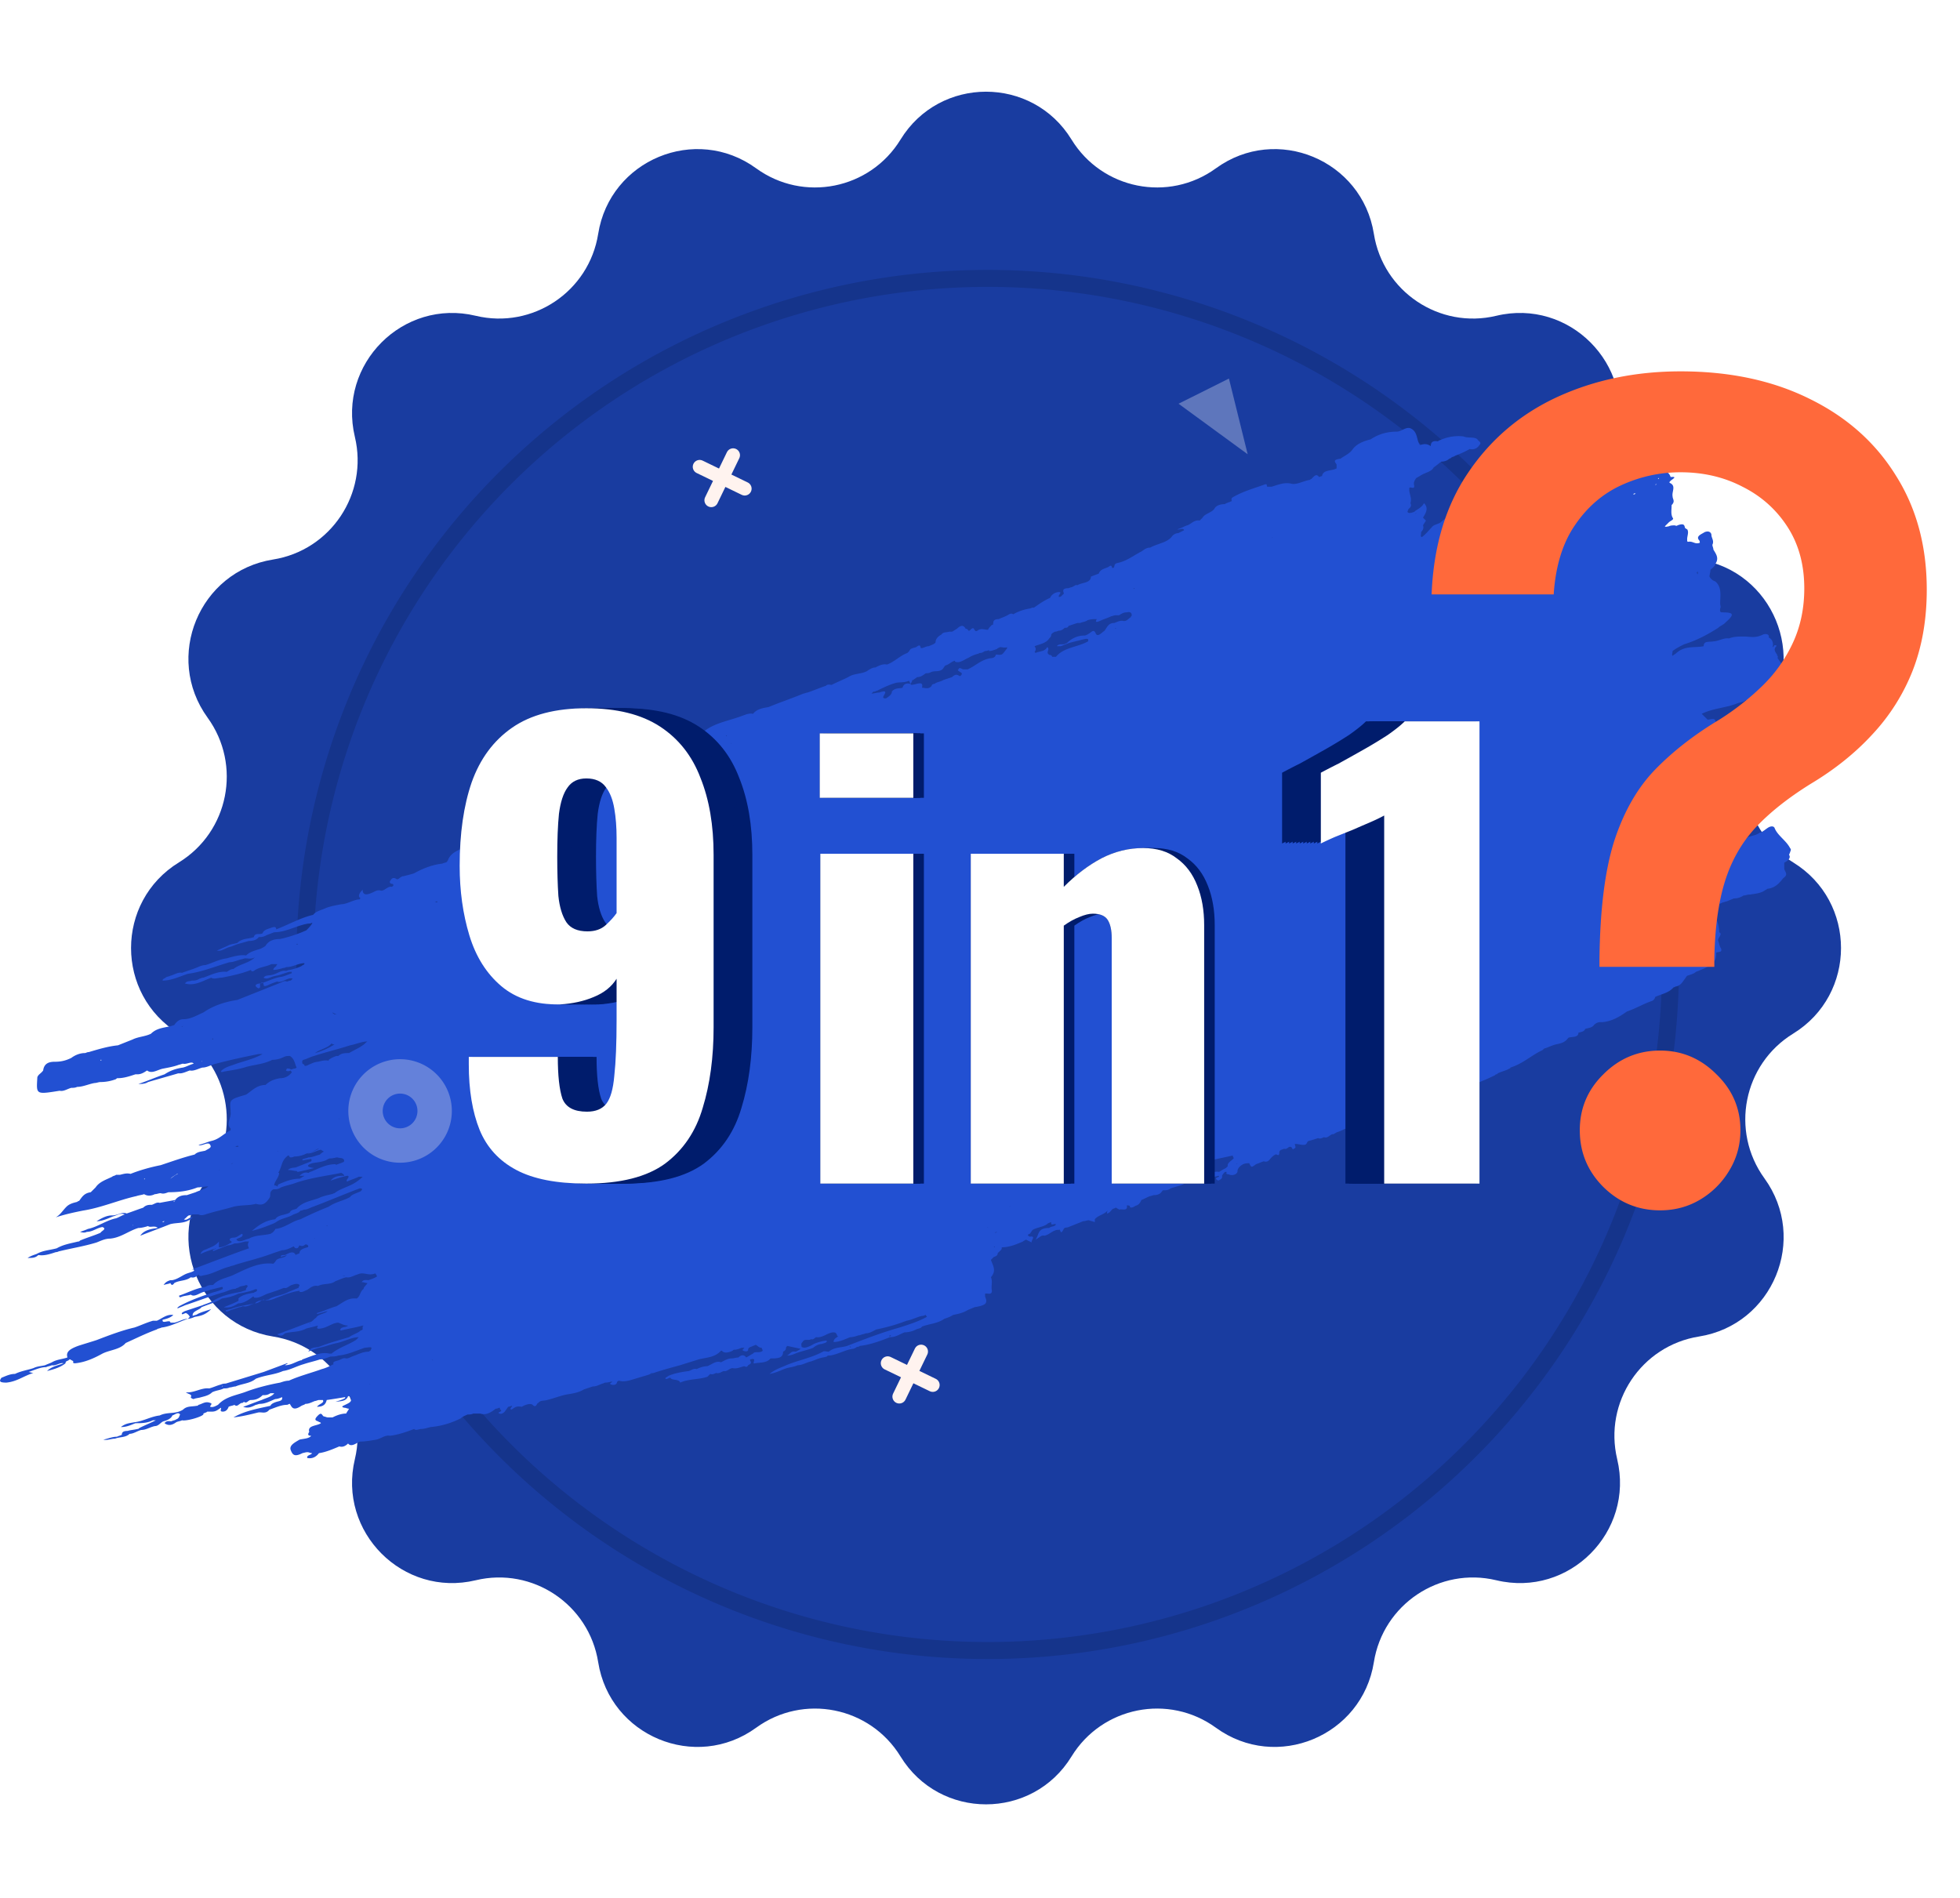 <svg width="285" height="276" viewBox="0 0 285 276" fill="none" xmlns="http://www.w3.org/2000/svg"><path d="M155.809 255.413c-5.687 9.284-19.178 9.284-24.866 0-4.441-7.25-14.12-9.176-20.996-4.178-8.802 6.398-21.26 1.214-22.966-9.532-1.333-8.396-9.54-13.896-17.806-11.913-10.58 2.538-20.104-7.024-17.575-17.607 1.977-8.27-3.499-16.498-11.897-17.836-10.751-1.713-15.9-14.185-9.513-23.002 4.991-6.89 3.075-16.584-4.173-21.039-9.282-5.706-9.282-19.197 0-24.903 7.248-4.456 9.164-14.149 4.173-21.039-6.386-8.817-1.238-21.29 9.513-23.002 8.398-1.338 13.874-9.566 11.897-17.837-2.529-10.582 6.995-20.144 17.575-17.606 8.267 1.982 16.473-3.517 17.806-11.913 1.706-10.747 14.164-15.93 22.966-9.532 6.876 4.998 16.555 3.071 20.996-4.178 5.688-9.284 19.179-9.284 24.866 0 4.441 7.25 14.12 9.176 20.997 4.178 8.801-6.398 21.26-1.215 22.966 9.532 1.332 8.396 9.539 13.895 17.805 11.913 10.581-2.538 20.104 7.024 17.575 17.606-1.977 8.271 3.499 16.499 11.897 17.837 10.752 1.712 15.9 14.185 9.513 23.002-4.991 6.89-3.074 16.583 4.174 21.039 9.282 5.706 9.282 19.197 0 24.903-7.248 4.455-9.165 14.149-4.174 21.039 6.387 8.817 1.239 21.289-9.513 23.002-8.398 1.338-13.874 9.566-11.897 17.837 2.529 10.582-6.994 20.144-17.575 17.606-8.266-1.983-16.473 3.517-17.805 11.913-1.706 10.746-14.165 15.93-22.966 9.532-6.877-4.998-16.556-3.072-20.997 4.178" fill="#193CA0"/><path d="M66.88 205.57a100.5 100.5 0 0 0 51.217 32.374 100.3 100.3 0 0 0 60.477-2.989 100.55 100.55 0 0 0 47.791-37.267 100.9 100.9 0 0 0 17.765-58.023l-2.467.02a98.45 98.45 0 0 1-17.329 56.598 98.1 98.1 0 0 1-46.619 36.353 97.83 97.83 0 0 1-58.992 2.915 98 98 0 0 1-49.96-31.579zM223.263 78.449a100.51 100.51 0 0 0-113.572-33.301 100.52 100.52 0 0 0-66.542 97.876l2.466-.08a98.051 98.051 0 0 1 175.693-62.99z" fill="#00071C" fill-opacity=".16"/><path d="M7.973 154.393c.847 0 1.553-.141 2.4-.562.565-.422 1.27-.703 1.977-.703.141 0 .282-.141.565-.141 1.412-.421 2.824-.843 4.236-.983l2.118-.843c.847-.422 1.835-.422 2.682-.844.989-.983 2.26-.843 3.39-1.264.281-.422.705-.844 1.27-.844 1.13 0 1.977-.562 2.965-.983 1.412-.984 3.106-1.546 4.942-1.827l6.354-2.53c.282-.14.565-.281.847-.14.141 0 .282-.141.565-.141l.282-.281c-.706-.281-1.553.703-2.259.422-.424.14-.847.281-1.412.562-.423.14-.565.14-.565-.141 0-.14-.14-.281-.14-.281-.142 0-.142 0-.283.141-.283.14.141.562-.283.702-.14 0-.282-.14-.423-.281-.141-.281.282-.421.706-.421.988-.281 1.977-.844 3.106-.984.565-.141 1.13-.422 1.553-.562v.14s-.14 0-.14-.14v-.141H42l-1.27.422c-.424.14-.706.14-1.13.281-.423.14-.847.422-1.27.14.282-.421.847-.281 1.27-.421.706-.141 1.27-.703 1.977-.562.141 0 .282-.141.565-.141.565-.14 1.13-.281 1.694-.562.141-.14.282-.14.424-.281v-.141c-.848 0-1.695.563-2.542.563-.141 0-.282.14-.565.14-.423.141-.988.281-1.412.281 0-.281.283-.421.424-.562 0-.14.141-.14.141-.281h-.847c-.847.422-1.836.422-2.542.984-.282.14-.423 0-.423-.141-1.412.562-2.824.843-4.236 1.124-.565 0-1.13.282-1.553 0-.283.141-.706.282-.989.422-.988.422-1.835.703-2.824.422.283-.422.706-.281.989-.422.423 0 .706 0 1.13-.281.14 0 .282-.141.564-.141 1.13-.421 2.26-.983 3.389-.843.282-.14.565-.421.988-.421.847-.703 2.26-.844 3.107-1.687-.565.281-.989.141-1.412.141-.142 0-.424.14-.565.14-.565.141-1.13.422-1.695.422-1.976.562-3.953 1.405-6.071 1.686-1.27.422-2.4.984-3.671.984 0-.281.282-.281.423-.422s.424-.14.706-.281c.565-.14 1.13-.562 1.695-.421.706-.281 1.27-.422 1.977-.703.423-.14.847-.421 1.412-.421.988-.282 1.976-.844 3.106-.984.988-.281 1.977-.562 2.824-.422.565-.562 1.27-.702 2.118-.983.282-.141.565-.282.706-.422.423-.703 1.13-.984 2.118-.984a20 20 0 0 0 3.812-1.265c.282-.281.565-.562.847-.983v-.141c-.14.141-.423.141-.565.141-1.694.281-3.247 1.264-4.942 1.264-.423.141-.705.282-1.129.422-.424.281-.847.281-1.13.281-.282.422-.847.562-1.412.562-.564.141-.988.281-1.553.422-.423.14-.706.281-1.13.421-.705.141-1.27.703-1.976.563.565-.281 1.27-.563 1.835-.844.424-.14.706-.14 1.13-.281.706-.702 1.694-.562 2.4-.843.142-.703.848-.281 1.271-.562.141-.422.565-.562.989-.703.423-.14.988-.421.988.141 1.836-.703 3.53-1.687 5.365-2.108.424-.562 1.271-.703 1.836-.984.706-.281 1.553-.421 2.26-.562.846 0 1.835-.703 2.682-.703 0 0 0-.14.141-.14-.423-.281-.282-.703.283-1.265 0 .984.847.703 1.694.281.282-.14.565-.281.988-.14.565 0 .989-.703 1.553-.563.283-.14.283-.281.142-.421-.424 0-.565-.281-.283-.562.142-.281.424-.422.848-.141.282.141.564-.421.988-.421.565-.141 1.13-.281 1.553-.422 1.27-.703 2.683-1.265 4.095-1.405.282-.141.565-.141.706-.281 0-.141.141-.141.141-.281.565-1.406 2.26-1.546 3.53-2.39 0 .563-.847.844-.847 1.265h.847c.282-.14.424-.281.706-.281.282-.281.141-.562.847-.702.424-.141.989-.563 1.13-.844.565-.843 1.13-.702 1.835-.702.424-.281.989-.422 1.695-.703.847-.422 1.553-.562 2.4-.843a7 7 0 0 1 .988-.422c0 .281-.423.562-.14.703.14 0 .282-.141.423-.141.706-.14.706-.983 1.553-.702.706-.281 1.412-.984 2.26-.562l.281-.281c.707-.703 1.695-.563 2.4-.844-.14-.281-.423-.421-.564-.562h-.282c-.565.281-1.271.281-1.836.703-.141.14-.141.703-.565.14-.282-.281-.565.141-.847.141-.423 0-.847.421-1.27.281.282-.281.847-.422 1.129-.562a17 17 0 0 0 2.4-.984c0-.14.142-.281.142-.421-.424.14-1.13.281-.707-.282-.423-.14-.847.282-1.27.141h-.283c-.564.281-1.27.703-1.976.562-.142 0-.424.141-.565.141l-.141-.141c-.142-.14-.283-.14-.424-.281-.565-.14-.141-.281.141-.422 0-.14.141-.421 0-.562-.423-.421.141-.421.565-.421h.282c.283.14.706-.281.706 0 0 .421-.564.14-.847.421 0 .141 0 .281.141.281.424.141.706.141 1.271 0 .424-.562.988-.562 1.553-.702.706-.843 1.13-.141 1.695-.281h.282c.706-.281 1.412-1.265 2.26-.562 0 0-.142 0-.142.14 0 0 0-.14.141-.14.283-.282 0-.422 0-.563-.706.141-1.27.141-.565-.562.424-.14.989-.421 1.413-.421.282-.141.423-.141.564 0 1.13-.562 2.542-.703 3.389-1.827.565-.703 1.977-.703 2.965-.984.141-.141.424-.141.565-.281.282-.281.565-.562.988-.562 1.412-.422 2.824-1.265 4.377-1.405.565-.141.989-.703 1.554-.563.141 0 .141 0 .282-.14.424-.141.706-.422.988-.703 1.554-1.124 3.53-1.405 5.366-2.108.424-.14.988-.421 1.553-.281.565-.703 1.412-.843 2.259-.984 1.695-.702 3.389-1.264 5.083-1.967.142 0 .424-.141.565-.141.847-.281 1.836-.702 2.683-.983.282-.281.565-.14.847-.14.847-.422 1.553-.704 2.401-1.125.847-.562 1.835-.422 2.682-.843.424-.281.847-.562 1.271-.562.565-.281 1.13-.563 1.694-.422 1.13-.422 1.836-1.265 2.966-1.686l.282-.281c.141-.422.565-.422.988-.563.706-.562.565 0 .706.14-.282.141-.423.141-.706.282.142-.14.424-.281.706-.281.424 0 .706-.281 1.13-.281.282-.14.847-.281.988-.562 0-.422.283-.844.848-1.124.282-.422.706-.282 1.129-.422h.424c.282-.14.423-.281.706-.422q.846-.843 1.27 0c.283 0 .283.14.424.281.141 0 .141 0 .282-.14.142-.14.424-.422.565 0 .141.14.141.28.424.14.565-.421.988-.14 1.553-.14.141-.281.282-.422.565-.703h.141c.141-.28-.141-.843.847-.843.283-.14.706-.281.989-.422.423-.14.706-.562 1.129-.28.706-.422 1.553-.703 2.401-.844.141 0 .282-.14.564-.14v.14h-.141c.847-.562 1.553-1.124 2.542-1.546.141-.421.706-.843 1.27-.843s-.141.422 0 .703c.424 0 .424-.281.706-.422v-.14c-.141-.422-.141-.703.706-.703.283-.14.565-.14.706-.281.142 0 .283-.281.565-.14.565-.422 1.977-.282 1.977-1.266 0 0 .706-.28 1.13-.421.282-.703.847-.703 1.412-.984.564-.421.423 0 .564.14h.283v.141s-.141 0-.141-.14c.282-.14 0-.562.564-.703 1.412-.281 2.401-1.124 3.53-1.686.424-.281.706-.562 1.271-.562.988-.563 2.4-.703 3.106-1.546.283-.422.706-.562.989-.562l.847-.422c-.141-.422-.706 0-.988-.14.564-.141.988-.422 1.412-.563.564-.14.988-.843 1.835-.702l.424-.422c.282-.562 1.271-.703 1.694-1.265.283-.562.989-.702 1.553-.702.142-.14.283-.14.565-.281.141 0 .283-.141.424-.141 0-.14-.141-.422.141-.562 1.412-.843 2.965-1.265 4.518-1.827.706-.281.283.281.565.281h.565c.988-.281 1.835-.703 2.965-.422.706.141 1.694-.421 2.542-.562.141 0 .141-.14.282-.14.424-.422.706-.843 1.13-.281 0 0 .282-.14.423-.14.141-.985 1.412-.703 2.118-1.125v-.562c-.282-.422-.565-.703.565-.843 0 .14-.141.28-.141.421-.142-.14-.142-.28.141-.421.565-.422 1.271-.703 1.694-1.265.565-.843 1.553-1.265 2.683-1.546 1.271-.843 2.542-1.124 3.812-1.124.706 0 1.412-.843 2.118-.422.989.562.706 1.687 1.271 2.39.706-.282 1.13-.141 1.553.14 0-.422.141-.843.989-.703.141 0 .141-.14.282-.14 1.271-.563 2.4-.703 3.53-.563.565.281 1.553 0 1.977.422.141.281.706.421.282.843-.282.422-.706.703-1.412.562-.706.422-1.412.703-2.118.984-.141.14-.423.14-.565.281 0 0-.141.14-.282.14-.282.282-.706.422-1.13.422-.423.281-.706.562-1.129.843-.283.563-.988.703-1.553.984-.283.14-.706.422-.989.562-.282.422-.423.703-.282 1.124 0 .563-.424.141-.706.281-.141.844.424 1.406.141 2.25.141.28.141.561-.282.842 0 .14-.141.281-.141.422.141.28.564.14.988 0l.141-.14c.424-.282.989-.563 1.271-1.125.706.703.282 1.405-.141 2.108l.423.422c-.141.28-.282.421-.423.702.141.422 0 .703-.424 1.125-.141-.141-.282-.422-.423-.563.423 0 .564.141.564.563 0 .28-.141.562.142.562.564-.422.988-.984 1.412-1.406.282-.421.847-.421 1.27-.702.989-.984 2.542-1.265 3.813-1.687l.282-.28c-.424-.282-1.271.28-1.836 0 1.836-.984 3.53-1.968 5.648-2.39 1.13-.562 1.554-.14 1.977.422 0 0 0 .14-.141.14 0 0 0-.14.141-.14.283.14.847-.562.847 0s-.423.843-1.129.843l-.141.14c-.283.563-1.13.422-1.554.844a1.7 1.7 0 0 1-.706.702c-.423.422.142.282.283.563.282 0 .423.14.565.421.141 0 .282 0 .282.14.424-.14.988-.28 1.13-.42.564-.563.988-.282 1.553-.422-.141-.282-.141-.422 0-.563-.424-.28-.283-.702 0-1.124.141-.14.282-.562.847-.562s.565.281.565.562v.14-.14h.282c.424-.422.847-.422 1.412-.422.424-.14.706-.28 1.13-.562 0 .422-.848.422-.848.844l.142.14 1.27-.422c1.271-.702 2.401-1.264 3.672-1.967 0 0 .141-.14.282-.14h.424c-.142 0-.424.14-.424 0 .847-.282 1.271-.844 1.977-1.125.141-.421.706-.421.988-.562.565-.421 1.13-.421 1.695-.281.988-.422 2.117-.843 3.247-.984.565.14.988 0 1.553-.421-.282.702-1.129.702-1.694.983-.283.282-.847.282-1.271.563-.565.28 0 .562-.282.843 0 .14 0 .28.141.421 0 0 .141 0 .141.14.282 0 .565-.14.706-.14.706-.421 1.13-1.264 2.118-1.124.706.14 1.271-.14 1.977-.421 1.412-.282 2.118 0 2.4.843 1.412-.14-.423.562-.141.843.988.421.282 1.265.424 1.967 0 .422.423.703-.142 1.265 0 .703-.141 1.265.142 1.827.282.281-.283.422-.565.703l-.565.562c.141.14.424 0 .565 0 .282-.14.565-.14.847-.14.141 0 .282.14.424 0 1.129-.422.988.14 1.129.42.141 0 .141.141.283.141.282.422 0 .984 0 1.406v.14c0 .14 0 .281.141.281.706-.14.988.422 1.694.14 0-.14 0-.28-.141-.42-.424-.563.424-.844.847-1.125.706-.281.989.14.989.422 0 .421.423.843.141 1.405 0 .281.141.422.141.703.423.702.847 1.264.282 2.108 0 .28-.423.562-.706.843 0 .28-.141.703-.141.984.141.28.424.562.847.702.989.843.706 2.108.706 3.232 0 .281.141.422 0 .703 0 .14-.141.562.283.562 1.694 0 1.835.281.564 1.406l-.141.14c-.282.281-.706.422-.988.703-1.553.984-3.106 1.827-4.942 2.389-.565.28-1.13.562-1.694.983 0 .282-.142.563 0 .703.141-.14.423-.28.564-.421 1.271-1.125 2.683-.703 3.954-.984 0-.843.847-.562 1.412-.703.706 0 1.553-.562 2.259-.421.706-.282 1.412-.282 2.118-.282.988 0 1.694.282 2.824-.28.282-.141.988-.141.847.421.565.281.706.843.565 1.405.141 0 .141-.14.282-.28.424 0 .283.14.142.28-.283.422 0 .703.141.984.141 0 0 .14.141.281 0 0 .141.14 0 .281.424.703 1.13 1.406.988 2.39 0 .14-.141.28-.282.42-.424.704.565 1.406-.565 2.249 0 .281-.141.563-.565.563-.847-.141-1.694.281-2.4.14-.424 0-.847.422-1.271.281-.141 0-.282.141-.565.141-.282.281-.706.281-1.129.421-1.695.703-3.53.703-5.224 1.546l.847.843c.423 0 .988-.281 1.129.141.424 1.265 1.271 2.389.565 3.935v.281c.565.281.847.843.847 1.405.424 0 .706.141.141.703-.282.281-.282.421-.141.702.141 0 .283.141.424.282h.282c1.271.14 1.553.702 1.836 1.545 0 .141.141.422.282.563.424.421.706.702.706 1.264.283.562.424.984.706 1.546 0 .281.283.562-.565.562h-.141c-.141.422-.282.562-.423.844.282.562.423.983.564 1.545v.141c.283.421 0 .843-.847 1.124l-.141.141-.282.281c-.142.421.423.281.706.281 0 0 .141 0 .141-.141.565-.281 1.129-.281 1.553-.562.141 0 .141-.14.282-.14.424-.141.706-.422 1.13-.703s.847-.281.988 0c.424 1.124 1.695 1.827 2.26 2.951.141.141.141.281 0 .562 0 .141-.142.281-.142.422.283.421-.141.843-.706 1.124v.843c0 .422.706.844-.141 1.406-.565.702-1.129 1.405-2.259 1.545-.141 0-.141.141-.282.141-.706.562-1.554.562-2.26.703h-.141c-.282 0-.565.14-.847.14a2.4 2.4 0 0 1-1.412.422c-.282.14-.706.281-.988.421-.142 0-.424.141-.565.141-.565.281-1.13.422-1.836.703 0 .14.142.281.142.421.705 1.124 1.129 2.108 1.129 3.232.565.282-.282.844-.141 1.265.141.281.141.703.423 1.125.142.562-.282.421-.706.562 0 1.405-.423 1.827-2.965 2.81-.282.281-.847.422-1.27.562-.142.141-.283.422-.424.563-.282.421-.565.843-1.13.983-.141 0-.282.141-.423.141-.706.843-1.836.984-2.683 1.405 0 .141-.141.422-.424.562-1.27.422-2.4 1.125-3.671 1.546-.988.703-2.118 1.405-3.53 1.546h-.282c-.424 0-.706.14-.988.422-.283.421-.848.421-1.271.562-.141.421-.565.421-.989.562 0 .702-.847.562-1.412.702l-.141.141c-.423.562-.988.703-1.694.843-.565.141-1.13.422-1.553.562-.142 0-.283.141-.424.281-1.553.703-2.824 1.968-4.659 2.53 0 0 0 .141-.142.141-.423.281-1.129.421-1.694.702l-.141.141h-.141l-.142.14c-2.259 1.124-4.518 1.827-6.777 2.53h-.283c-.847.421-1.553.702-2.4 1.124-.565.281-.847.141-.988-.14-.565.14-1.13.14-1.553.562-.283.562-1.554.843-1.554 1.546-.423.562-.847.843-1.553.702-.141 0-.141 0-.282-.14-.141 0-.141.14-.283.14-.282.141-.423.562-.988.562-.141 0-.141-.14-.141-.14-.141-.562.706-.422.988-.703.141-.14.283-.281.424-.281 0-.14-.283-.281-.565-.14-1.977.562-3.671 1.826-5.648 2.108-.424.14-.847.421-1.412.562-.141.14-.282.14-.424.281-.423-.141-.847.702-1.411.421-.283.141-.565.281-.848.141-.423.14-.847.281-1.412.421-.282.141-.141.563-.706.563-.423 0-.847-.141-1.27-.141 0 .281.282.562-.142.703-.282.281-.141-.281-.564-.281-.283 0-.424.421-.848.281-.282.14-.706.14-.706.562 0 .702-.423.14-.564.281-.283.14-.424.281-.706.562-.283.422-.565.562-.989.422-.423.14-.706.281-1.129.421-.706.562-.706.422-.989-.14-.282 0-.565 0-.847.14-.141 0-.141.141-.282.141-.142.14-.565.421-.565.843s-.565.703-1.13.562c-.141-.14-.706 0-.423-.422h-.283a2 2 0 0 0-.423.563c0 .14.141.421-.565.702-.141-.14-.706-.281.141-.562 0 0 0-.14-.141-.14-.424.14-1.13.281-1.13 0 0-.422.706-.703 1.271-.563.424-.281.706-.421.989-.562l.282-.281c-.141-.421.424-.702.847-1.124 0-.141-.141-.281-.141-.422-1.694.422-3.248.563-4.801 1.406l-.423.421c.141.141.423.281.706.141.423-.141.847-.281.988 0 .141.562-.706.421-.706.703s-.282.421-.706.562c-.424.14-.988.421-1.271 0-.282-.422-.565 0-.847.14.282.562.282.703-.565.984-.423.14-.988.281-1.412.422-.282.281-.706.281-1.129.281-.283.421-.565.702-1.271.702-.141 0-.424.141-.565.141-.424.14-.847.421-1.271.562-.141.281-.282.703-.847.843-.423.281-.847.422-.847 0-.141 0-.424-.14-.424 0 .142.843-.706.422-1.129.562-.141-.14-.283-.14-.424-.281-.141 0-.282.141-.423.141-.283.14-.424.562-.848.702-.141 0 0-.281 0-.421-.423.562-1.412.702-1.835 1.265v.421c-.283-.14-.565-.14-.847-.281-.283 0-.565.141-.848.141l-2.118.843c-.282.14-.564 0-.706.281-.564 1.124-.423-.141-.706.14h-.282c-.706.141-1.13.703-1.835.844-.424-.141-.706.281-1.271.562.565-.843.282-1.687 1.977-1.687.282-.281.847-.14.988-.562h-.283c-.423.141-.423 0-.423-.281-.141 0-.283.141-.424.141-.564.562-1.553.562-2.259.983-.141 0-.141-.14-.141-.281 0 .141.141.281.141.281-.141.141-.282.422-.423.563-.424.14-.283.281 0 .421.988-.14.141.562.282.843l-.847-.421c-.141.14-.283.14-.424.281-.988.421-1.977.843-3.106.843.141.281-.283.562-.565.843 0 .281-.141.422-.565.562l-.423.422c.282.843.847 1.546 0 2.53.282.562 0 1.264.141 1.967 0 .703-.706.281-.989.422v.421c.424.984.142 1.265-1.553 1.546-.282.141-.706.281-.988.422-.706.421-1.412.562-2.118.702-.424.281-.847.422-1.271.562-.988.703-2.118.703-3.247 1.125-.142.281-.565.281-.848.421a3.8 3.8 0 0 1-1.694.422c-.706.281-1.271.703-2.118.703v-.141s.141 0 .141-.141c-.141 0-.141 0-.282.141.141 0 .141 0 .141.141-1.412.562-2.965 1.124-4.377 1.264-.141.141-.282.141-.424.141-.141.14-.423.281-.564.281-1.13.14-2.26.843-3.389.984h-.141c-.142 0-.142 0-.283.14-.423.141-.706.141-1.129.281s-.706.281-1.13.422c-.706.14-1.271.562-1.977.562-.565.281-1.271.281-1.977.562s-1.27.562-2.117.703c.705-.562 1.411-.843 2.117-1.125 1.836-.843 3.813-1.124 5.648-2.107.142-.141.565 0 .848 0 .847-.703 1.835-.563 2.682-.844 2.542-.983 5.083-1.967 7.625-2.67 1.271-.421 2.683-.843 3.954-1.546 0-.14-.142-.14-.142-.281-.141 0-.282.141-.564.141-.706.14-1.412.562-2.26.702 0 0-.141.141-.141 0l.283-.281c0 .141 0 .141-.142.281-1.412.563-2.965.984-4.377 1.265-.565.281-.988.562-1.553.562-.282.141-.565.141-.847.281h-.141c-.424.141-.847.282-1.271.282-.706.281-1.553.702-2.4.702 0-.421.282-.562.706-.843h-.142c-.141-.281-.141-.562-.564-.562-.848 0-1.554.843-2.542.703-.282.14-.424.421-.706.281-.424.281-.988-.141-1.271.421-.282.281-.141.422-.141.703.424.281.988 0 1.553-.281.424-.281.989-.422 1.553-.562.142 0 .565-.141.565 0 0 .281-.423.281-.706.421-.423 0-.988.281-1.271.562-.706.281-1.412.422-2.259.703-.423.141-.847.422-1.553.422.565-.281.565-.703 1.271-.562.282-.141.565-.282.706-.422-.706-.141-1.271-.281-1.977-.422 0 .141-.141.141-.141.281 0 .281-.141.422-.424.563 0 .983-.847.983-1.835.983-.565.703-1.553.562-2.259.703-.424.14 0-.422-.142-.562-.141-.141-.423 0-.564 0v.14c.141.281.282.422-.283.703-.141.281-.282.281-.565.14-.564.141-1.129.422-1.694.282-.424 0-.847.562-1.271.421-.423.141-.706.422-1.129.281-.283.141-.565.281-.848.141l-.423.421c-1.271.422-2.683.281-3.954.844-.14-.563-1.27-.282-1.412-.703-.282 0-.565.281-.706.14-.14-.14.283-.281.424-.421.988-.422 1.977-.562 2.965-.703.424-.14.706-.421 1.13-.281.564-.281 1.129-.422 1.553-.422.706-.281 1.271-.843 1.977-.562.564-.281.988-.562 1.553-.562.282 0 .706-.14.988-.14.424-.422.847-.422 1.13 0 .282-.141.706-.422.988-.562.283-.422.989 0 1.412-.422 0-.141-.141-.281-.141-.422-.424 0-.565-.281-.847-.421-.141 0-.283.14-.424.14-.141.141-.706.141-.706.562 0 .282-.423.282-.706.141-.282-.141.141-.281.141-.422h-.423c-.283.141-.706.281-.989.281-.141 0-.141 0-.282.141-.565.281-1.271.422-1.553 0h-.141c-.848.984-2.118.984-3.248 1.265-.847.281-1.836.562-2.683.843-1.553.422-3.106.843-4.66 1.405.142-.14.424-.14.707-.281-.283 0-.424.141-.706.281-.424.141-.989.281-1.412.422-.989.281-1.977.703-2.824.421-.141 0-.141.141-.283.141 0 .422-.423.562-.847.422-.423-.141.141-.281.141-.422-.282 0-.564.141-.988.141-.141 0-.282.14-.424.14-.423.141-.847.422-1.412.422l-1.27.421c-.706.422-1.412.562-2.26.703-.988.14-1.976.562-3.106.843-.423.141-.988 0-1.27.422-.283 0-.283.843-.848.281-.282-.281-1.13 0-1.553.281-.988-.141-.988.14-1.553.421-.283-.14.141-.421.141-.562-.141 0-.424.141-.565.141-.14.14-.282.421-.423.562-.142.281-.565.562-.848.422-.564-.141.565-.281.142-.563-.142 0 0-.14-.142-.281-.14 0-.282.141-.564.141-.706.562-1.412.984-2.26.703h-.988c-.282.14-.565.14-.847.14-.282.141-.706.281-.989.562-1.411.703-2.823 1.124-4.377 1.265-.564.141-.988.281-1.412.281-.282 0-.706.281-.988 0-1.13.422-2.26.843-3.53.984-.706-.141-1.27.421-1.977.562-.847.14-1.553.281-2.4.281-.565.281-1.27.843-1.694.281q-.636.632-1.271.422c-.989.421-1.977.843-2.965.983-.424.563-.989.844-1.695.703-.14-.422.565-.422.706-.703-.282 0-.423-.14-.706-.14-.282 0-.564.14-.847.14 0 0 .141 0 .141-.14v.14c-1.13.563-1.412.281-1.694-.421-.282-.703.565-1.124 1.27-1.546.566-.141 1.413-.141 1.695-.562-.424 0-.565-.141-.282-.562-.283-.984 1.13-.844 1.694-1.265 0-.141-.282-.141-.424-.281-.564-.141-.423-.422 0-.843.565-.562.565 0 .848.14.14 0 .423.141.564.141h.706c.565-.281 1.271-.562 1.977-.562.141-.281.283-.422.424-.703-.283 0-.424-.141-.706-.141-.565-.14-.141-.281.141-.421.565-.281.988-.422.847-.984-.141-.14-.141-.281-.423-.281-.283.843-1.271.703-1.836.843.282-.14.988-.281 1.412-.562v-.14c-.847.14-1.694.281-2.683.421-.141.562-.423.984-1.412.984.283-.422 1.13-.562.847-.984h-.564c-.142 0-.424.141-.565.141-.424.14-.847.421-1.412.421-.141.141-.282.141-.565.281-1.27.844-1.412.141-1.694-.281-.142 0-.283.141-.424.141-.847 0-1.694.421-2.541.702-.565.703-1.13.282-1.695.422-1.13.281-2.259.562-3.53.703 1.695-.984 3.53-1.265 5.366-1.687.14-.281.423-.421.847-.562.424-.14.988-.14.847-.702-.282.14-.706.281-.988.281-.706.281-1.412.702-2.26.702-.14 0-.423.141-.564.141-.565.281-1.13.562-1.836.281.847-.281 1.836-.703 2.683-.984.565-.281 1.412-.421 1.835-.984h-.564c-.424.281-.706.281-1.13.281-.565.563-1.13.703-1.694.703-.424 0-.565.562-.989.281-.14 0-.14.141-.282.141-.424 0-.706.702-1.13.281-.282.14-.564.14-.847.281-.141.421-.423.703-.847.703-.565 0-.141-.422-.282-.563-.424.281-.706.563-1.271.563h-.706c-.141.14-.282.14-.565.281v.14c-.424.422-2.541.984-3.106.843-.283.141-.565.141-.848.281-.564.422-1.13.562-1.694.141.282-.422.706-.281.988-.281.283-.141.565-.141.706-.281.424-.141.424-.422.565-.703h.141-.14c-.283-.421-.707 0-1.13.141-.142.421-.706.702-1.271.843-.424.14-.706.702-1.27.702-.707.141-1.272.563-1.978.563-.564.14-1.13.562-1.694.562-.565.562-1.412.421-2.118.702-.565 0-1.13.281-1.694.141.706-.141 1.27-.422 1.976-.422.283-.14.424-.14.706-.281 0-.421.283-.562.848-.562.423-.14.847-.14 1.412-.281.14 0 .14 0 .282-.14.847-.422 1.553-.703 2.4-1.125h-.423c-.847.422-1.695.422-2.542.422-.706.281-1.27.562-2.118.562.706-.562 1.271-.562 1.977-.703 1.27-.14 2.4-.843 3.671-.983 1.13-.562 2.26-.141 3.389-.844.565-.562 1.27-.421 1.977-.562.14 0 .14 0 .282-.14.565-.141.988-.562 1.694-.281.424.14 0 .281 0 .562.424.14.848-.141 1.13-.281l.141-.141c1.13-1.124 2.683-1.265 4.095-1.827 1.553-.562 3.248-.983 4.8-1.264.424-.141.848-.282 1.272-.282 1.553-.702 3.247-1.124 4.8-1.686.565-.14 1.13-.422 1.695-.703-.142-.421.282-.421.706-.562.423-.14.706-.421 1.13-.281.282 0 .564-.14.846-.281.848-.281 1.553-.702 2.4-.702.142 0 .142-.141.283-.141.282-.562.282-.562-.847-.422-1.27.422-2.4.984-3.812 1.125-.424.14-.706.14-1.13.14-.424.141-.988.422-1.553.422-.847.281-1.553.421-2.4.702-.989.281-1.977.844-2.966.984-1.27.562-2.541.562-3.953 1.124-.847.703-1.977.703-2.965 1.125-.283 0-.565.14-.848.14-.282.141-.564.141-.847.141-.565.281-1.13.281-1.694.562-.424.421-.989.562-1.553.703-.424.14-.848.14-1.13.281-.141 0-.424-.141-.424-.281.283-.422-.423-.422-.705-.703 1.13.14 2.259-.703 3.388-.562.565-.141 1.13-.422 1.695-.562.282-.141.564-.141.706-.141l5.506-1.686 3.39-1.265h.14c-.14.14-.282.14-.423.281.847 0 1.412-.422 2.259-.703.141 0 .141 0 .282-.14 1.553-.562 2.683-1.124 3.954-.843h.282c.989-.844 2.4-1.265 3.53-1.968l.424-.421c-.989 0-1.977.562-3.107.843-.847.14-1.835.562-2.682.702-.424.141-.989.281-1.553.563.423-.703.988-.563 1.553-.703 1.412-.562 2.965-.984 4.377-1.405.565-.422 1.27-.563 1.694-.984.141 0 .283-.141.283-.141v-.562c-.989.281-1.977.422-3.107.703-.141 0-.141 0-.141-.141.141-.421.847-.281 1.13-.562-.565 0-.989-.281-1.412-.421-.848 0-1.554.702-2.542.843-.706.14-.565-.141-.424-.422l-1.694.422c-.988.562-2.118.421-3.106.702-.424.422-.706.422-1.13.141.424-.141.847-.281 1.13-.422 1.27-.421 2.541-.983 3.812-1.405 0 .141-.141.141-.282.281h.14c0-.14 0-.14.142-.281.282-.141.424-.422.706-.562.282-.562 1.27-.562 1.694-.984-.564.141-.988.281-1.553.422v-.141c.989-.281 1.836-.702 2.824-.984.989-.562 1.695-1.264 2.965-1.124.565-.421.424-.984.989-1.405 0-.281.423-.562.564-.843-.282 0-.564-.141-.847-.141.283-.421.706-.281.989-.281.423-.14.847-.281 1.27-.562-.14-.141-.14-.281-.282-.422-.988.422-1.694-.281-2.541.141-.565.14-1.13.562-1.695.422-.565.14-1.13.421-1.553.562-.706.562-1.694.281-2.542.702-.706-.14-1.13.281-1.553.562-.423.141-.706.422-1.13.281v-.14c-1.129.14-2.117.562-3.247.984-.706.281-1.27.562-1.977.281-.423.14-.706.562-1.27.562-.565.14-1.13.562-1.695.421-.141 0-.282.141-.565.141l-1.27.422c-.283.14-.565.281-.706.14v-.14c.282 0 .423-.141.706-.141.988-.422 2.259-.562 3.53-.843.564-.562 1.27-.422 1.976-.562.847-.562 1.977-.562 2.965-1.125.424-.14.989-.421 1.413-.562 0-.14.14-.281.14-.421-.282-.281-.705-.141-1.129 0-.423.14-.706.562-1.13.421-.423.141-.706.281-1.13.422l-1.27.422c-.706.281-1.27.702-1.977.562v-.141h-.14c-.707.562-1.413.984-2.119.984-.706.421-1.27.703-2.118.562.706-.281 1.412-.562 1.977-.843.282-.141.141-.281.141-.422.565-.562 1.412-.702 2.26-.843.14-.141.423-.141.423-.281.141-.281-.141-.281-.424-.141-.706.281-1.553.422-2.259.563-.847.421-1.553.562-2.4.702-.847.562-1.977.843-2.965 1.265-.283.422-1.412.562-1.271 1.265.282-.141.565-.141.706-.281.565-.281 1.13-.422 1.977-.703-.848.843-1.553.984-2.4 1.124-.283.141-.707.281-.99.281-1.27.422-2.54 1.125-3.811 1.265-.283.141-.565.141-.706.281-1.554.562-2.966 1.265-4.519 1.968-.847.983-2.259.983-3.389 1.546-1.27.702-2.541 1.264-3.953 1.405-.424 0-.282-.141-.282-.281-.142-.141-.283-.141-.424-.281-.141 0-.141 0-.282.14-.283.141-.424.141-.424.422-.706.562-1.553.843-2.683 1.124.706-.703 1.695-.843 2.4-1.124-.564-.141-1.129.421-1.694.281-.282.14-.565.14-.847.281-.847 0-1.694.422-2.542.703.142 0 .424.14.706.14-1.412.422-2.4 1.265-3.953 1.406-1.13 0-.989-.282-.706-.703.706-.281 1.27-.562 1.977-.562.847-.422 1.835-.562 2.682-.843.565-.282 1.13-.282 1.695-.422.282-.141.706-.281.988-.422.706-.421 1.412-.421 2.26-.702v.14s-.142-.14 0-.14c-.283-.844.423-1.265 1.553-1.687.847-.281 1.835-.562 2.682-.843 1.836-.703 3.671-1.405 5.507-1.827.847-.281 1.694-.702 2.683-.984h.565c.706-.281 1.412-.983 2.4-.843-.424.422-.988.562-1.553.703-.141.703 1.13-.141 1.13.422h.564c.706-.141 1.27-.563 1.977-.563l.282-.281a1.1 1.1 0 0 0-.564-.562c-.142 0-.565.281-.565.141-.142-.141.14-.281.423-.422l2.542-.843c.282-.141.847-.281 1.412-.562 1.27-.843 2.683-1.124 4.236-1.406.282-.14.565-.14.706-.281-.141-.281.565-.562 0-.702-.283.14-.706.14-.989.281-.14.14-.423.14-.564.281-.706 0-1.271.421-1.977.562-1.836.562-3.671 1.265-5.366 1.827-.282.14-.706.281-.988.422-.283 0 0-.141.141-.282 1.553-.843 3.107-1.405 4.8-1.967.424-.141 1.13-.281 1.554-.562v-.141s0-.14-.141-.14l-1.695.421c-.282.141-.564.141-.847.281-.706.141-1.412.844-1.976.422-.424.141-.848.141-1.271.281-.283.141-.424.141-.424-.14 1.27-.422 2.542-1.125 3.813-1.265.423-.281.705-.281 1.129-.281.706-.843 1.836-.984 2.824-1.406 1.836-.843 3.812-1.967 5.93-1.686l.283-.281c.282-.703 1.27-.422 1.694-.984-.282.141-.565.141-.847.281-.141-.281.282-.281.565-.281.565-.281 1.27-.702 1.553 0 .141-.14.423-.14.565-.281 0-.562.706-.702 1.13-.843.14 0 .14-.141.14-.141 0-.14-.14-.281-.423-.281-.282.281-.565.281-.847.141-.142.14-.142.422-.424.422s-.282-.141-.423-.282c-.565.282-1.13.563-1.695.563l-1.27.421c-1.836.703-3.672 1.124-5.507 1.687-.283.14-.565.14-.848.281-1.27.281-2.541 1.124-3.812 1.264-.424.141-.565.141-.706-.14-.282.281-.565.562-1.13.422-.705.562-1.694.421-2.4.843-.282.421-.424.281-.565 0-.282.14-.564.14-.988.281.282-.422.565-.562.988-.703h.283c.706-.14 1.27-.562 1.835-.843s1.13-.281 1.553-.703h-.564c2.682-.983 5.506-2.108 8.33-3.091-.14-.282-.282-.563 0-.984h-.564c-.565.14-.989.281-1.554.281-.282.14-.706.281-.988.281l-2.118.843c-.141-.281.424-.281.424-.421-.283.14-.565.14-.848.281-.423.14-.847.281-1.412.562.142-.422.424-.562.848-.703.564-.281 1.27-.422 1.835-1.124v.843c.706 0 1.271-.422 1.836-.703v-.14c-.565-.281-.141-.562.282-.562.565 0 .847-.422 1.271-.562.282.562-.706.562-.847.843.423.562 1.13 0 1.835-.141.989-.562 2.118-.421 3.107-.702.14 0 .14-.141.282-.141.141-.141.424-.422.424-.562 1.412-.141 2.4-1.124 3.67-1.405a52 52 0 0 1 4.096-1.827c.988-.703 2.118-.844 3.106-1.406.282-.421.988-.562 1.553-.843.282-.281.282-.421-.141-.421-2.26.843-4.518 1.826-6.778 2.67-.423.14-.847.421-1.27.421-.142 0-.283.141-.565.141-.282.421-.847.421-1.27.702-.566.281-1.272.422-1.837.703-.282.141-.423.281-.706.422-.988.421-2.117.843-3.247 1.124.988-.843 1.977-1.546 3.389-1.686.423-.703 1.412-.563 2.118-.984.14-.422.706-.422.988-.562.847-.984 2.118-1.125 3.248-1.546.564-.281 1.27-.422 1.835-.562.141 0 .283-.141.424-.141.706-.562 1.694-.843 2.541-1.265a6.3 6.3 0 0 0 1.554-1.124h-.565c-.565.281-1.13.422-1.695.703-.282-.281.424-.562.142-.843h-.142c-.706.14-1.553.421-2.4.702.565-.702 1.27-.702 1.977-.702q0-.211-.424-.422c-2.118.422-4.377.703-6.495 1.405-.706.281-1.553.422-2.26.703-.423.281-.705.281-1.129.281-.706.422-.282.843-.564 1.265-.565.843-.989 1.124-1.977.843-.989.281-2.118.141-3.248.422-1.412.421-2.824.702-4.095 1.124-.423.14-.706.14-.988 0h-.847c-.141 0-.282.14-.565.14-.282.141-.423.422-.706.563.424.281.847-.422 1.27-.282-.987.984-2.117.703-3.247.984-1.412.562-2.965 1.124-4.377 1.687.565-.844 1.553-.984 2.542-1.125-.424-.421-1.13 0-1.412-.281-.424.141-.989.281-1.412.281-1.412.422-2.542 1.406-4.095 1.546-.706 0-1.27.281-1.977.562-1.835.562-3.67.844-5.365 1.265-.141 0-.283.141-.565.141-.847.281-1.694.562-2.542.421-.423.422-.847.422-1.553.422.424-.281.847-.422 1.271-.562.988-.562 1.977-.562 2.965-.843.989-.563 1.977-.703 3.106-.984.142 0 .142 0 .283-.141.988-.421 1.977-.702 2.965-1.124.141-.281.989-.562.283-.843-.848.14-1.412.702-2.26.702-.282.141-.564.141-.988 0 .424-.14.847-.281 1.13-.421 1.412-.281 2.682-1.265 4.094-1.546.424-.141.847-.422 1.271-.562-.565-.281-1.13.14-1.694.281-.706.281-1.553.703-2.4.703.705-.422 1.411-.844 2.258-.844.848 0 1.412-.562 2.118-.281.848-.281 1.554-.562 2.4-.843.424-.421.848-.421 1.272-.421.423-.141.706-.422 1.13-.281.705-.141 1.552-.282 2.258-.422 0 .14-.14.14-.282.281.141 0 .282-.141.282-.281.424-.562.989-.703 1.695-.703l1.27-.421c.565-.281 1.412-.422 1.836-.844-.565 0-.988.141-1.553.141-1.412.562-2.824.703-4.236.703-.424.14-.706.281-1.13.14-.282 0-.564.141-.847.141-.565.281-1.13.281-1.553 0-.424.14-.706.14-1.13.281-2.541.562-5.083 1.686-7.765 2.108-1.412.281-2.683.562-3.954.983.706-.421.988-.983 1.553-1.545.424-.422.989-.562 1.553-.703 0 0 .141-.141.283-.141.423-.562.706-1.124 1.694-1.264l.706-.703c.565-.843 1.553-1.124 2.4-1.546.142-.14.424-.14.565-.281h.565c.565-.14.988-.281 1.553-.14 1.412-.563 2.965-.984 4.377-1.265 1.695-.562 3.248-1.125 4.942-1.546.424-.422.989-.422 1.553-.562.424-.281.989-.422.706-.843-.282-.563-1.27.281-1.694 0 .706-.141 1.27-.422 1.836-.563 1.27-.281 1.835-1.124 2.824-1.545v-.281c-.706-.703.14-1.546 0-2.39v-.281c-.142-1.545-.142-1.545 2.259-2.248.847-.562 1.553-1.405 2.824-1.405.565-.563 1.27-.844 2.118-.984q1.059 0 1.694-.843c0-.141-.141-.141-.141-.281-.282.14-.565.14-.706 0l.141-.281c.282 0 .424 0 .565.14.141 0 .424-.14.565-.14s.282-.141.282-.141c-.282-.562-.282-1.265-.988-1.686-.283 0-.565 0-.848.14q-.847.422-1.694.422c-1.412.702-2.824.702-4.095 1.124-.988.281-1.976.422-2.824.562-.423.141-.847.141-.282-.281s1.27-.562 1.977-.843c1.27-.422 2.541-.703 3.812-1.405h-.565c-2.118.421-4.094.843-6.212 1.405-.706.14-1.271.562-1.977.562.141 0 .141-.141.282-.141 0 .141-.14.141-.282.141-.565.141-1.27.562-1.836.422-.423.14-.988.421-1.412.421h-.282c-1.412.422-2.965.843-4.377 1.265-.424.281-.989.281-1.412.281 1.27-.422 2.541-.984 3.812-1.405.847-.562 1.694-.843 2.683-.984.565-.141.988-.422 1.553-.562-.282-.422-.988.14-1.553 0-.141 0-.424.14-.565.14-.706.281-1.553.422-2.26.563-.846.14-1.693.843-2.4.281-.423.281-.847.562-1.411.562h-.283c-.847.281-1.694.562-2.541.562-.142 0-.142 0-.283.14a6.4 6.4 0 0 1-2.259.422c-.282 0-.565.14-.847.14-.847.141-1.694.563-2.542.563-.282.14-.565.14-.847.14-.565.141-1.13.562-1.694.422-3.53.562-3.389.562-3.248-1.968.141-.421.565-.562.847-.983.142-1.125.989-1.265 1.695-1.265m-3.954 45.111s.141 0 .141.14zm11.579-3.233h-.282zm16.66 5.341c.142 0 .142-.141 0 0 .142-.141 0-.141 0 0m91.497-5.762c-.141 0-.141 0-.141-.141-.141.141 0 .281.141.141m-94.32-47.641q.212 0 0 0m-11.578 25.296s-.142 0-.142.141c0-.141 0-.141.142-.141m26.404-18.55c.282.14.564-.141.988-.281.282-.141.706-.281.988-.281.565-.141 1.13-.281 1.554-.141v-.14a4.2 4.2 0 0 1 1.13-.562h.282c.423-.422.988-.422 1.553-.422.706-.422 1.412-.703 1.977-1.124.282-.141.423-.422.706-.562-.848 0-1.695.421-2.542.562-1.694.562-3.53.983-5.224 1.546-.565.14-.989.421-1.553.562-.283.14-.142.421-.142.562.283.14.283.14.283.281m-14.967-.562q.21-.211 0 0c.14-.141 0-.141 0 0m-14.544-.281h-.14c0 .14 0 .14.14 0-.14.14 0 .14 0 0m226.482-84.6s-.141 0-.141.14c0 0 .141 0 .141-.14q0 .21 0 0m6.636 16.02q.211.21 0 0 .211 0 0 0M123.332 192.055h-.706c.282-.14.423-.14.706 0m-32.9 6.605c0 .141-.14.282-.282.422.141-.281.141-.422.282-.422m-54.643 4.216c.141-.14.423-.14.565-.14-.142 0-.424.14-.565.14m-4.801-51.856h-.141s0 .141.141.141zM143.24 94.666c-.282.141-.423.282-.706.282-.141 0-.282.14-.423.14-.424.14-.847.281-1.271.562-.706.281-1.271.843-1.977.562v-.14c-.564.14-.847.562-1.412.703-.141.14-.282.421-.423.562-.565.421-1.13.14-1.695.421-.282.14-.423.14-.706.14-.423.282-.706.563-1.27.563-.142.14-.424.281-.565.421h-.141c0 .141-.142.422-.283.563 0-.14-.141-.281-.141-.422h-.141c-.706.281-1.271.14-1.836.281-.988.281-1.835.703-2.683 1.124-.141 0-.282.141-.423.141h-.141l-.283.281c.424 0 .706-.141 1.13-.141 1.553-.562.565.422.565.703l.141.141h.282c.424-.281.847-.563.847-.984.424-.562.989-.422 1.554-.562.141-.562.564-.703 1.129-.562l.141.14c.706 0 1.836-.703 1.554.422.423 0 .988.281 1.412-.281 0-.14.141-.281.423-.281.283-.281.847-.281 1.271-.562l1.271-.422c.565-.562.847-.281 1.129-.14.283-.141.283-.282.283-.422-.142-.14-.424-.281-.565-.422 0-.14.141-.14.141-.28.282-.141.424.14.706.14h.565c.988-.422 1.835-1.265 2.965-1.546.424-.14.988 0 1.13-.562 0-.14.706.14.988-.14.282-.282.424-.563.706-.844-.141 0-.141 0 0-.14-.424.14-.706 0-.988 0-.142 0-.424.14-.565.28-.424.141-.706.281-1.13.281v-.14c-.282.14-.423.14-.565.14m63.257-11.804q.211 0 0 0M47.226 207.514q0 .212 0 0m40.241-91.065q0-.21 0 0M227.96 73.446q-.211 0 0 0-.211.21 0 0m24.286 51.294c-.141 0-.141-.14-.282-.14 0 0 .141.14.282.14m-162.52 72.656h.283zm-55.773-28.247c-.141 0-.282 0-.282.14.141-.14.282-.14.282-.14m-2.118.983q0 .211 0 0c.141.141.141 0 0 0m14.261-26.42h-.282zm109.287-52.7c-.141.282-.282.282-.564.282q-.424.42-.848.421c-.141 0-.282.14-.564.14-.283.141-.565.282-.565.563 0 .14-.141.281-.282.422-.424.702-1.412.843-2.118 1.124.141.28.282.421 0 .843l.141.14c.565-.28 1.271-.14 1.694-.843.424.281-.141.703.141.984l.142.14c.282 0 .423.141.423.282h.565c1.129-1.406 3.247-1.406 4.659-2.249.142-.421-.141-.421-.706-.28l-1.694.42c-.565.141-1.13.422-1.553.563h-.565c.141-.281.565-.281.988-.281.142 0 .283-.14.424-.14.706-.703 1.553-1.125 2.542-1.125.282 0 .423-.14.706-.281.423-.281.706-.703.988 0 .282.562.847-.14 1.271-.422.423-.562.565-1.124 1.412-1.124.423-.14.847-.421 1.412-.281.423 0 .565-.281.988-.562 0-.14.141-.14.141-.281 0-.281-.141-.562-.706-.422-.423 0-.706.14-1.129.422h-.565c-.141 0-.424.14-.565.14-.565.281-1.129.422-1.694.703-.706.281-.565 0-.424-.281-.423 0-.847 0-1.271.14-.141 0-.141.141-.282.141-.282.14-.565.14-.847.281h-.424zM49.626 177.44c.141 0 .283-.14.424-.14-.141.14-.283.14-.424.14m112.535-86.006q0-.21 0 0h.141c-.141-.14-.141-.14-.141 0m39.112-20.236q0 .21 0 0M63.181 131.205h.424c0-.141-.141-.141-.141-.141-.142.141-.283.141-.283.141M165.41 90.029q0-.21 0 0m-55.21 19.112c0 .141-.141.141 0 0m35.3-7.448q0-.21 0 0m-21.039 7.589c-.141 0-.141 0-.282.14 0 0 .141-.14.282-.14m115.076 9.135q.213 0 0 0m-112.534 66.612h-.142zm26.545-86.85q0 .212 0 0m-40.242 10.681c.283-.14.424 0 .424.141 0 0-.141-.141-.424-.141m-48.148 88.114c.141-.14.424-.14.706-.281-.282.141-.424.141-.706.281m91.214-99.637c-.283.28-.706.421-1.13.421.424-.14.847-.28 1.13-.421m-44.76 11.242h-.282zm-27.251 16.724s-.141 0-.141.14c0-.14 0-.14.14-.14m157.577 2.81c.282-.281 0-.281-.141-.421 0 .281.141.421.141.421m-99.686-26.42c.141.141 0 .141 0 0m-13.273 3.654v.141c-.141 0 0 0 0-.141m56.056-27.263c0 .14-.141.14-.141.14.141 0 .141 0 .141-.14m-60.009 26.139h-.141zm-62.55 28.387q-.213.212-.424 0zm-11.438 13.632h-.141zm11.72 51.435s.14 0 .14.14c.142 0 0-.14-.14-.14m46.736-7.73q.212 0 0 0m22.168-4.918q-.211 0 0 0m9.602-6.746c.141-.14.282-.14.423-.14-.141 0-.282.14-.423.14m84.012-99.497c-.706 0-.988-.14-1.129-.28.282.14.847.14 1.129.28m-57.467 4.919q0 .21 0 0c.141.14 0 .14 0 0m-76.812 30.917c.141.141 0 .141-.141.281.141 0 .141-.14.141-.281m-8.895 8.01-.424.422c.141-.281.282-.281.424-.422m-5.366 3.233q.212 0 0 0m0 .562c.424 0 .424-.141.424-.281-.141.14-.283.281-.424.281m-29.369 36.96q.212 0 0 0m2.118-2.108q-.211 0 0 0m26.686 38.927c0 .141-.14.141 0 0m67.493-21.642q0-.21 0 0c0-.14-.141-.14 0 0m100.109-49.327c.142-.14.283-.421.565-.421-.141.14-.423.281-.565.421M230.36 75.554l.282-.28c0 .14-.141.14-.282.28m-29.934-2.389q-.213-.21 0 0M58.239 130.924l-.282.281c0-.141.141-.141.282-.281m-9.601 16.583h.423c-.282 0-.423-.141-.706-.281 0 .14.142.14.283.281m-.283 3.091h.283zm.989 12.227q.211 0 0 0c0-.141 0-.141-.141-.281.14.14.14.281.14.281m195.7-64.224h-.141zm-9.037-24.171h-.282zM107.94 107.033q0-.21 0 0m-1.694.984v.141c.141-.141-.142-.141 0-.141M86.62 122.492c.141 0 .424-.141.565 0zm-2.965-.562h-.282zm-36.57 23.75h-.283zm-6.92 4.075q-.21 0 0 0m6.496 1.968c-.141 0-.282 0-.282-.141.14.141.14.141.282.141m.988 26.56c-.14-.14-.14 0-.282-.14 0 0 .141 0 .141.14zq-.21 0 0 0m6.072 23.048c.141 0 .141-.141 0 0q.212-.212 0 0 0-.212 0 0m66.504-9.978q-.212 0 0 0m24.427-12.086c.142 0 .283-.141.424 0q-.211-.211-.424 0m.565-1.265q0-.21 0 0m102.651-65.488q-.211 0 0 0c0 .141-.141.141 0 0-.141 0 0 .141 0 0m-37.276-29.09q-.211.21 0 0c0 .14-.141.14 0 0m-17.791-8.713q-.211 0 0 0m-56.762 25.155q-.212 0 0 0v.141c0-.14-.141-.14 0-.14m-35.582 9.556c0 .141.142.141.142.281-.142 0-.283-.14-.142-.281m-10.872 4.638c0 .141.141.141.141.281-.14-.14-.14-.14-.14-.281M74.478 124.32q-.212 0 0 0m-27.675 13.632q.212-.211 0 0 0-.211 0 0m2.542 12.226q-.211 0 0 0M34.236 166.76h.423v-.141c-.141 0-.282 0-.423.141m4.236 1.264q0 .212 0 0m9.742-4.216q0 .212 0 0m-.847 15.6q0 .21 0 0c.141.14 0 .14 0 0q.212.21 0 0 .212 0 0 0m-2.4 6.183q.21-.212 0 0m.564 16.161q.213 0 0 0m8.472.703h.142zm15.109 1.265c.282 0 .423 0 .423.281-.282-.141-.423-.141-.423-.281m77.658-28.247c.142 0 .142-.141 0 0m8.19 0h.141zm2.683-.141-.142.141c0-.141 0-.141.142-.141m92.625-58.742.142-.141c-.142 0-.142.141-.142.141m-2.4-9.276c.141 0 .283 0 .283-.14q0-.212 0 0h-.142s0 .14-.141.14m-1.271-17.144q0-.212 0 0m-4.518-10.26q.211 0 0 0m-31.346-.561q0 .21 0 0m-45.748 6.183h-.141v.14zm-48.572 17.285q-.212 0 0 0m-20.615 8.573q0-.212 0 0m-52.526 25.858h-.14c0 .14.14.14.14 0m2.26 16.021.14-.141zm.282-.141c.988-.281 1.977-.703 2.824-1.265-.141 0-.283 0-.424-.14-.565.702-1.694.843-2.4 1.405m-11.155 11.805c.283-.141.424 0 .565 0zm5.79 2.529c0-.14-.142-.14 0 0q-.213-.21 0 0-.213 0 0 0m15.955 24.734q-.213 0 0 0m-14.12 9.697q.211 0 0 0m145.293-36.117q0-.211 0 0m15.814-8.151q.212 0 0 0m36.711-13.069q.212 0 0 0m6.778-61.413c-.141 0-.141.14-.141.14 0 .14.141.14.141.281zm-9.037-11.383h-.282c0 .14-.142.14-.142.14.142 0 .283 0 .424-.14m-69.046 9.275c0 .14 0 .28-.282.28.141 0 .282-.14.282-.28m-63.256 25.998h.141c0-.14 0-.14-.141 0q0-.21 0 0m-40.242 18.691c.141 0 .283.141.424.141-.141.14-.283 0-.424-.141m-38.688 23.469c-.141 0-.141.141-.283.141.142 0 .142 0 .283-.141m-1.836 22.204c.424-.281.706-.562 1.13-.702h-.141c-.424.281-.706.421-.989.702m-3.67 0h-.142c0 .141 0 .141.141 0m-1.836 6.746c.14.14.14 0 0 0 .14.14 0 .14 0 0m26.404 1.967c.14 0 .14-.14 0 0q.21-.21 0 0m77.517 12.227q.213-.212 0 0m34.029-15.319c-.282 0-.282-.14-.282-.281.141 0 .282.141.282.281m83.73-106.664c-.141 0-.282.14-.282.14h.141c0-.14.141-.14.141-.14m-48.007-.421q.212 0 0 0M85.208 118.979q.212-.211 0 0m-7.483 2.389c0 .14-.283.281-.424.281.141 0 .282-.141.424-.281m-32.476 14.193v.141zq0 .211 0 0m-33.464 21.642q-.212 0 0 0m12.143 20.378c-.141 0-.282 0-.282.14.141 0 .282-.14.282-.14m24.851-8.292c.141 0 0 .141 0 .141.282-.141.424-.141.706-.281.141 0 .282-.141.424-.141l.14-.14c0-.563-.564-.422-.988-.563-.282 0-.564.141-.988.141-.282 0-.424.141-.706.281-.141-.281.141-.422.424-.562-.142.14-.283.281-.424.562-.706.281-1.27.281-1.977.422-.847.281-.847.562.283.702-1.13.281-1.695.422-2.4.562l-.142-.14c-.423 0-.706-.141-1.27-.141.423-.421.988-.281 1.27-.421l2.118-.843c.141-.281 0-.422-.282-.281-.283 0-.706.14-.989.14v-.14c.283-.141.565-.141.847-.282.565 0 1.13-.281 1.695-.421.141-.141.282-.281.565-.422-.142-.14-.283-.14-.424-.281-.706.141-1.27.562-1.977.562.424-.14.847-.281 1.695-.702h-.142c-.564.281-.988.562-1.694.702q-.848.422-1.694.422c-.424.14-.706.281-.847-.141-.142 0-.142 0-.283.141-.847.703-.706 1.546-1.27 2.389h.14c0 .562-.564 1.124-.706 1.686v.141c.142 0 .283 0 .424.14h.141s-.14 0 0-.281c.989-.421 1.977-.843 3.107-.843.14 0 .14-.14.282-.14.141-.141.282-.141.424-.281h-.706q.635-.633 1.27-.422c.142 0 .142-.141.283-.141 1.13-.421 2.259-1.124 3.671-1.124m-16.097 18.269q-.21 0 0 0m16.803-1.826c.282-.282.424-.141.706-.141-.282-.141-.565 0-.706.141q-.211 0 0 0m3.248 7.167.14-.141c-.14 0-.14 0-.14.141q0-.212 0 0m91.919-11.665-.141.141c.141 0 .141 0 .141-.141m27.252-11.383q0-.21 0 0h-.142zm7.907-.702c.141 0 0 .14 0 .14.141 0 .141 0 0-.14q.211 0 0 0m24.427-8.432q.211 0 0 0m42.642-21.08c-.141 0 0-.141 0-.141v.422c.141-.141.141-.281 0-.281m6.777-24.312h-.282zm-11.437-39.63.141-.14c0 .14 0 .14-.141.14m-36.429-.984s.141 0 .141-.14zm-38.406 5.48q.212-.21 0 0m-81.188 34.15.14.141c0-.141-.14-.141-.14-.141m-2.966 2.249c.142-.141.283 0 .283.14-.141-.14-.283-.14-.283-.14M41.72 139.637q.212 0 0 0m-28.946 13.632c.142 0 .283-.141.565-.141l.142-.141-.142.141c-.282.141-.423.281-.564.141" fill="#2250D2"/><path d="M90.894 172.109q-6.472 0-10.206-1.992-3.735-1.99-5.31-5.808-1.578-3.9-1.577-9.542v-1.079h12.944q0 4.066.664 6.057.747 1.91 3.568 1.909 1.909 0 2.821-1.162t1.162-4.066q.332-2.987.332-8.132v-5.974q-1.08 1.743-3.32 2.655-2.156.913-4.895 1.079-5.311.083-8.546-2.655-3.237-2.738-4.647-7.385t-1.41-10.123q0-7.054 1.742-12.115 1.825-5.145 5.891-7.966t10.787-2.821q6.639 0 10.704 2.655 4.066 2.656 5.892 7.468 1.908 4.73 1.908 11.202v25.059q0 6.555-1.576 11.7-1.494 5.144-5.477 8.132-3.983 2.904-11.45 2.904m.166-36.676q1.66 0 2.655-.913.996-.912 1.577-1.742v-10.953q0-2.324-.332-4.232-.331-1.992-1.245-3.153-.913-1.245-2.82-1.245-1.826 0-2.74 1.328-.912 1.244-1.244 3.817-.249 2.489-.249 6.223 0 3.236.166 5.725.249 2.407 1.162 3.817.913 1.328 3.07 1.328" fill="#001C6C"/><path d="M90.382 172.109q-6.472 0-10.206-1.992-3.735-1.99-5.31-5.808-1.578-3.9-1.577-9.542v-1.079h12.944q0 4.066.664 6.057.747 1.91 3.568 1.909 1.909 0 2.821-1.162t1.162-4.066q.332-2.987.332-8.132v-5.974q-1.08 1.743-3.32 2.655-2.157.913-4.895 1.079-5.31.083-8.547-2.655-3.236-2.738-4.646-7.385t-1.411-10.123q0-7.054 1.743-12.115 1.825-5.145 5.89-7.966 4.067-2.821 10.788-2.821 6.637 0 10.704 2.655 4.066 2.656 5.891 7.468 1.91 4.73 1.909 11.202v25.059q0 6.555-1.577 11.7-1.493 5.144-5.476 8.132-3.983 2.904-11.451 2.904m.166-36.676q1.659 0 2.655-.913.996-.912 1.577-1.742v-10.953q0-2.324-.332-4.232-.332-1.992-1.245-3.153-.913-1.245-2.821-1.245-1.826 0-2.738 1.328-.913 1.244-1.245 3.817-.249 2.489-.249 6.223 0 3.236.166 5.725.249 2.407 1.162 3.817.913 1.328 3.07 1.328" fill="#001C6C"/><path d="M89.87 172.109q-6.472 0-10.207-1.992-3.733-1.99-5.31-5.808-1.577-3.9-1.577-9.542v-1.079h12.945q0 4.066.664 6.057.746 1.91 3.568 1.909 1.908 0 2.82-1.162.915-1.161 1.163-4.066.33-2.987.331-8.132v-5.974q-1.078 1.743-3.319 2.655-2.157.913-4.895 1.079-5.31.083-8.547-2.655-3.236-2.738-4.647-7.385-1.41-4.647-1.41-10.123 0-7.054 1.742-12.115 1.825-5.145 5.892-7.966 4.065-2.821 10.787-2.821 6.637 0 10.704 2.655 4.065 2.656 5.891 7.468 1.91 4.73 1.909 11.202v25.059q0 6.555-1.577 11.7-1.494 5.144-5.476 8.132-3.984 2.904-11.451 2.904m.166-36.676q1.659 0 2.655-.913.996-.912 1.576-1.742v-10.953q0-2.324-.331-4.232-.333-1.992-1.245-3.153-.913-1.245-2.821-1.245-1.825 0-2.739 1.328-.912 1.244-1.244 3.817-.25 2.489-.25 6.223 0 3.236.167 5.725.249 2.407 1.162 3.817.912 1.328 3.07 1.328" fill="#001C6C"/><path d="M89.358 172.109q-6.472 0-10.207-1.992-3.734-1.99-5.31-5.808-1.577-3.9-1.577-9.542v-1.079H85.21q0 4.066.663 6.057.747 1.91 3.569 1.909 1.908 0 2.82-1.162.914-1.161 1.162-4.066.332-2.987.332-8.132v-5.974q-1.078 1.743-3.319 2.655-2.157.913-4.895 1.079-5.31.083-8.547-2.655-3.236-2.738-4.647-7.385-1.41-4.647-1.41-10.123 0-7.054 1.742-12.115 1.825-5.145 5.891-7.966 4.067-2.821 10.788-2.821 6.637 0 10.704 2.655 4.065 2.656 5.891 7.468 1.908 4.73 1.908 11.202v25.059q0 6.555-1.576 11.7-1.493 5.144-5.477 8.132-3.983 2.904-11.45 2.904m.165-36.676q1.66 0 2.656-.913.996-.912 1.576-1.742v-10.953q0-2.324-.332-4.232-.331-1.992-1.244-3.153-.914-1.245-2.822-1.245-1.825 0-2.738 1.328-.912 1.244-1.244 3.817-.25 2.489-.25 6.223 0 3.236.167 5.725.249 2.407 1.161 3.817.913 1.328 3.07 1.328" fill="#001C6C"/><path d="M88.845 172.109q-6.472 0-10.206-1.992-3.735-1.99-5.31-5.808-1.577-3.9-1.577-9.542v-1.079h12.944q0 4.066.664 6.057.748 1.91 3.568 1.909 1.909 0 2.822-1.162.912-1.161 1.161-4.066.332-2.987.332-8.132v-5.974q-1.078 1.743-3.319 2.655-2.157.913-4.896 1.079-5.31.083-8.546-2.655-3.237-2.738-4.647-7.385t-1.41-10.123q0-7.054 1.742-12.115 1.825-5.145 5.891-7.966t10.787-2.821q6.639 0 10.704 2.655 4.067 2.656 5.892 7.468 1.908 4.73 1.908 11.202v25.059q0 6.555-1.576 11.7-1.494 5.144-5.477 8.132-3.983 2.904-11.45 2.904m.166-36.676q1.66 0 2.656-.913.995-.912 1.576-1.742v-10.953q0-2.324-.332-4.232-.332-1.992-1.245-3.153-.912-1.245-2.82-1.245-1.826 0-2.739 1.328-.912 1.244-1.245 3.817-.248 2.489-.248 6.223 0 3.236.165 5.725.25 2.407 1.162 3.817.913 1.328 3.07 1.328" fill="#001C6C"/><path d="M88.333 172.109q-6.472 0-10.206-1.992-3.735-1.99-5.31-5.808-1.578-3.9-1.577-9.542v-1.079h12.944q0 4.066.664 6.057.747 1.91 3.568 1.909 1.909 0 2.821-1.162t1.162-4.066q.332-2.987.332-8.132v-5.974q-1.08 1.743-3.32 2.655-2.156.913-4.895 1.079-5.31.083-8.547-2.655-3.236-2.738-4.646-7.385t-1.41-10.123q0-7.054 1.742-12.115 1.825-5.145 5.891-7.966t10.787-2.821q6.639 0 10.704 2.655 4.067 2.656 5.892 7.468 1.908 4.73 1.908 11.202v25.059q0 6.555-1.577 11.7-1.493 5.144-5.476 8.132-3.983 2.904-11.45 2.904m.166-36.676q1.66 0 2.655-.913.996-.912 1.577-1.742v-10.953q0-2.324-.332-4.232-.332-1.992-1.245-3.153-.913-1.245-2.82-1.245-1.826 0-2.74 1.328-.912 1.244-1.244 3.817-.249 2.489-.249 6.223 0 3.236.166 5.725.249 2.407 1.162 3.817.913 1.328 3.07 1.328" fill="#001C6C"/><path d="M87.82 172.109q-6.471 0-10.205-1.992-3.735-1.99-5.31-5.808-1.578-3.9-1.577-9.542v-1.079h12.944q0 4.066.664 6.057.747 1.91 3.568 1.909 1.909 0 2.821-1.162t1.162-4.066q.332-2.987.332-8.132v-5.974q-1.08 1.743-3.32 2.655-2.157.913-4.895 1.079-5.31.083-8.547-2.655-3.236-2.738-4.646-7.385T69.4 125.891q0-7.054 1.742-12.115 1.826-5.145 5.892-7.966 4.065-2.821 10.787-2.821 6.637 0 10.704 2.655 4.066 2.656 5.891 7.468 1.91 4.73 1.909 11.202v25.059q0 6.555-1.577 11.7-1.493 5.144-5.476 8.132-3.984 2.904-11.451 2.904m.167-36.676q1.659 0 2.655-.913.996-.912 1.577-1.742v-10.953q0-2.324-.332-4.232-.332-1.992-1.245-3.153-.912-1.245-2.821-1.245-1.826 0-2.738 1.328-.913 1.244-1.245 3.817-.249 2.489-.249 6.223 0 3.236.166 5.725.249 2.407 1.162 3.817.913 1.328 3.07 1.328" fill="#001C6C"/><path d="M87.309 172.109q-6.472 0-10.206-1.992-3.735-1.99-5.311-5.808-1.577-3.9-1.577-9.542v-1.079H83.16q0 4.066.664 6.057.747 1.91 3.568 1.909 1.908 0 2.82-1.162.915-1.161 1.163-4.066.331-2.987.332-8.132v-5.974q-1.08 1.743-3.32 2.655-2.157.913-4.895 1.079-5.31.083-8.547-2.655-3.236-2.738-4.647-7.385-1.41-4.647-1.41-10.123 0-7.054 1.742-12.115 1.826-5.145 5.892-7.966 4.065-2.821 10.787-2.821 6.638 0 10.704 2.655 4.065 2.656 5.891 7.468 1.909 4.73 1.909 11.202v25.059q0 6.555-1.577 11.7-1.494 5.144-5.476 8.132-3.984 2.904-11.451 2.904m.166-36.676q1.659 0 2.655-.913.996-.912 1.577-1.742v-10.953q0-2.324-.332-4.232-.333-1.992-1.245-3.153-.913-1.245-2.821-1.245-1.825 0-2.739 1.328-.912 1.244-1.244 3.817-.25 2.489-.25 6.223 0 3.236.167 5.725.249 2.407 1.162 3.817.912 1.328 3.07 1.328" fill="#001C6C"/><path d="M86.797 172.109q-6.472 0-10.207-1.992-3.734-1.99-5.31-5.808-1.577-3.9-1.577-9.542v-1.079h12.945q0 4.066.663 6.057.748 1.91 3.568 1.909 1.909 0 2.822-1.162.912-1.161 1.161-4.066.333-2.987.332-8.132v-5.974q-1.078 1.743-3.319 2.655-2.157.913-4.895 1.079-5.31.083-8.547-2.655t-4.647-7.385-1.41-10.123q0-7.054 1.742-12.115 1.825-5.145 5.891-7.966 4.067-2.821 10.787-2.821 6.639 0 10.705 2.655 4.065 2.656 5.891 7.468 1.908 4.73 1.908 11.202v25.059q0 6.555-1.576 11.7-1.493 5.144-5.477 8.132-3.983 2.904-11.45 2.904m.165-36.676q1.66 0 2.656-.913.996-.912 1.576-1.742v-10.953q0-2.324-.332-4.232-.331-1.992-1.244-3.153-.914-1.245-2.822-1.245-1.826 0-2.738 1.328-.912 1.244-1.244 3.817-.25 2.489-.25 6.223 0 3.236.167 5.725.249 2.407 1.161 3.817.913 1.328 3.07 1.328" fill="#001C6C"/><path d="M86.284 172.109q-6.472 0-10.206-1.992-3.735-1.99-5.31-5.808-1.578-3.9-1.577-9.542v-1.079h12.944q0 4.066.664 6.057.747 1.91 3.568 1.909 1.909 0 2.822-1.162.912-1.161 1.161-4.066.332-2.987.332-8.132v-5.974q-1.078 1.743-3.319 2.655-2.157.913-4.896 1.079-5.31.083-8.546-2.655-3.237-2.738-4.647-7.385t-1.41-10.123q0-7.054 1.742-12.115 1.825-5.145 5.891-7.966t10.787-2.821q6.639 0 10.704 2.655 4.066 2.656 5.892 7.468 1.908 4.73 1.908 11.202v25.059q0 6.555-1.576 11.7-1.494 5.144-5.477 8.132-3.983 2.904-11.45 2.904m.166-36.676q1.66 0 2.656-.913.995-.912 1.576-1.742v-10.953q0-2.324-.332-4.232-.332-1.992-1.244-3.153-.914-1.245-2.822-1.245-1.826 0-2.738 1.328-.913 1.244-1.245 3.817-.249 2.489-.249 6.223 0 3.236.166 5.725.25 2.407 1.162 3.817.913 1.328 3.07 1.328" fill="#001C6C"/><path d="M85.772 172.109q-6.472 0-10.206-1.992-3.735-1.99-5.31-5.808-1.578-3.9-1.577-9.542v-1.079h12.944q0 4.066.664 6.057.747 1.91 3.568 1.909 1.909 0 2.821-1.162t1.162-4.066q.332-2.987.332-8.132v-5.974q-1.08 1.743-3.32 2.655-2.156.913-4.895 1.079-5.311.083-8.546-2.655-3.237-2.738-4.647-7.385t-1.41-10.123q0-7.054 1.742-12.115 1.825-5.145 5.891-7.966t10.787-2.821q6.639 0 10.704 2.655 4.066 2.656 5.892 7.468 1.908 4.73 1.908 11.202v25.059q0 6.555-1.577 11.7-1.492 5.144-5.476 8.132-3.983 2.904-11.45 2.904m.166-36.676q1.66 0 2.655-.913.996-.912 1.577-1.742v-10.953q0-2.324-.332-4.232-.331-1.992-1.245-3.153-.913-1.245-2.82-1.245-1.826 0-2.74 1.328-.912 1.244-1.244 3.817-.249 2.489-.249 6.223 0 3.236.166 5.725.249 2.407 1.162 3.817.912 1.328 3.07 1.328" fill="#001C6C"/><path d="M85.26 172.109q-6.473 0-10.206-1.992-3.735-1.99-5.31-5.808-1.578-3.9-1.578-9.542v-1.079h12.945q0 4.066.664 6.057.747 1.91 3.568 1.909 1.908 0 2.821-1.162t1.162-4.066q.332-2.987.332-8.132v-5.974q-1.08 1.743-3.32 2.655-2.157.913-4.895 1.079-5.31.083-8.547-2.655-3.236-2.738-4.647-7.385-1.41-4.647-1.41-10.123 0-7.054 1.742-12.115 1.825-5.145 5.892-7.966 4.065-2.821 10.787-2.821 6.638 0 10.704 2.655 4.065 2.656 5.891 7.468 1.91 4.73 1.909 11.202v25.059q0 6.555-1.577 11.7-1.493 5.144-5.476 8.132-3.983 2.904-11.451 2.904m.166-36.676q1.659 0 2.655-.913.996-.912 1.577-1.742v-10.953q0-2.324-.332-4.232-.332-1.992-1.245-3.153-.913-1.245-2.821-1.245-1.826 0-2.738 1.328-.913 1.244-1.245 3.817-.249 2.489-.249 6.223 0 3.236.166 5.725.249 2.407 1.162 3.817.912 1.328 3.07 1.328" fill="#fff"/><path d="M119.279 172.109v-47.961h13.525v47.961zm-.083-56.093v-9.376h13.608v9.376zm21.96 56.093v-47.961h13.525v4.813q2.655-2.656 5.477-4.149 2.904-1.494 6.057-1.494 2.987 0 4.896 1.494 1.99 1.41 2.987 3.983.996 2.489.996 5.725v37.589h-13.443v-35.68q0-1.743-.58-2.656-.582-.912-2.158-.912-.83 0-1.991.497-1.078.416-2.241 1.245v37.506z" fill="#001C6C"/><path d="M119.791 172.109v-47.961h13.526v47.961zm-.083-56.093v-9.376h13.609v9.376zm21.96 56.093v-47.961h13.525v4.813q2.656-2.656 5.477-4.149 2.904-1.494 6.057-1.494 2.988 0 4.896 1.494 1.991 1.41 2.987 3.983.996 2.489.996 5.725v37.589h-13.442v-35.68q0-1.743-.581-2.656-.581-.912-2.158-.912-.83 0-1.991.497-1.078.416-2.241 1.245v37.506z" fill="#001C6C"/><path d="M120.304 172.109v-47.961h13.525v47.961zm-.083-56.093v-9.376h13.608v9.376zm21.959 56.093v-47.961h13.526v4.813q2.655-2.656 5.476-4.149 2.904-1.494 6.058-1.494 2.987 0 4.895 1.494 1.992 1.41 2.987 3.983.996 2.489.996 5.725v37.589h-13.442v-35.68q0-1.743-.581-2.656-.58-.912-2.157-.912-.83 0-1.992.497-1.079.416-2.24 1.245v37.506z" fill="#001C6C"/><path d="M120.816 172.109v-47.961h13.525v47.961zm-.083-56.093v-9.376h13.608v9.376zm21.96 56.093v-47.961h13.525v4.813q2.656-2.656 5.476-4.149 2.905-1.494 6.058-1.494 2.987 0 4.895 1.494 1.992 1.41 2.988 3.983.995 2.489.995 5.725v37.589h-13.442v-35.68q0-1.743-.581-2.656-.58-.912-2.157-.912-.83 0-1.992.497-1.079.416-2.24 1.245v37.506z" fill="#001C6C"/><path d="M119.279 172.109v-47.961h13.525v47.961zm-.083-56.093v-9.376h13.608v9.376zm21.96 56.093v-47.961h13.525v4.813q2.655-2.656 5.477-4.149 2.904-1.494 6.057-1.494 2.987 0 4.896 1.494 1.99 1.41 2.987 3.983.996 2.489.996 5.725v37.589h-13.443v-35.68q0-1.743-.58-2.656-.582-.912-2.158-.912-.83 0-1.991.497-1.078.416-2.241 1.245v37.506z" fill="#fff"/><path d="M195.637 172.109v-53.521q-.913.498-2.074.996-1.162.498-2.489 1.079l-2.49.996a41 41 0 0 0-2.157.995v-10.289a86 86 0 0 1 2.572-1.327 368 368 0 0 0 3.568-1.992 67 67 0 0 0 3.568-2.157q1.66-1.163 2.489-1.992h10.871v67.212z" fill="#001C6C"/><path d="M196.149 172.109v-53.521q-.912.498-2.074.996t-2.489 1.079l-2.49.996a41 41 0 0 0-2.157.995v-10.289a86 86 0 0 1 2.572-1.327 356 356 0 0 0 3.568-1.992 67 67 0 0 0 3.568-2.157q1.66-1.163 2.49-1.992h10.87v67.212z" fill="#001C6C"/><path d="M196.662 172.109v-53.521q-.913.498-2.075.996-1.161.498-2.489 1.079l-2.489.996q-1.162.498-2.158.995v-10.289a87 87 0 0 1 2.572-1.327 367 367 0 0 0 3.569-1.992 68 68 0 0 0 3.568-2.157q1.66-1.163 2.489-1.992h10.87v67.212z" fill="#001C6C"/><path d="M197.174 172.109v-53.521q-.913.498-2.075.996-1.161.498-2.489 1.079l-2.489.996q-1.162.498-2.158.995v-10.289a86 86 0 0 1 2.573-1.327 380 380 0 0 0 3.568-1.992 68 68 0 0 0 3.568-2.157q1.66-1.163 2.489-1.992h10.87v67.212z" fill="#001C6C"/><path d="M197.686 172.109v-53.521q-.912.498-2.074.996t-2.49 1.079l-2.489.996q-1.162.498-2.157.995v-10.289a86 86 0 0 1 2.572-1.327 368 368 0 0 0 3.568-1.992 67 67 0 0 0 3.568-2.157q1.66-1.163 2.489-1.992h10.87v67.212z" fill="#001C6C"/><path d="M198.198 172.109v-53.521q-.913.498-2.074.996-1.162.498-2.489 1.079l-2.49.996a41 41 0 0 0-2.157.995v-10.289a86 86 0 0 1 2.572-1.327 368 368 0 0 0 3.568-1.992 67 67 0 0 0 3.568-2.157q1.66-1.163 2.489-1.992h10.871v67.212z" fill="#001C6C"/><path d="M198.711 172.109v-53.521q-.913.498-2.075.996-1.161.498-2.489 1.079l-2.49.996a41 41 0 0 0-2.157.995v-10.289a87 87 0 0 1 2.572-1.327 356 356 0 0 0 3.568-1.992 67 67 0 0 0 3.568-2.157q1.66-1.163 2.49-1.992h10.87v67.212z" fill="#001C6C"/><path d="M199.223 172.109v-53.521q-.913.498-2.075.996-1.161.498-2.489 1.079l-2.489.996q-1.162.498-2.158.995v-10.289a86 86 0 0 1 2.573-1.327 380 380 0 0 0 3.568-1.992 68 68 0 0 0 3.568-2.157q1.66-1.163 2.489-1.992h10.87v67.212z" fill="#001C6C"/><path d="M199.735 172.109v-53.521q-.913.498-2.075.996-1.161.498-2.489 1.079l-2.489.996q-1.162.498-2.158.995v-10.289a86 86 0 0 1 2.573-1.327 380 380 0 0 0 3.568-1.992 68 68 0 0 0 3.568-2.157q1.66-1.163 2.489-1.992h10.87v67.212z" fill="#001C6C"/><path d="M200.247 172.109v-53.521q-.913.498-2.074.996-1.162.498-2.49 1.079l-2.489.996q-1.162.498-2.157.995v-10.289a86 86 0 0 1 2.572-1.327 368 368 0 0 0 3.568-1.992 67 67 0 0 0 3.568-2.157q1.66-1.163 2.489-1.992h10.87v67.212z" fill="#001C6C"/><path d="M200.759 172.109v-53.521q-.912.498-2.074.996t-2.489 1.079l-2.49.996a41 41 0 0 0-2.157.995v-10.289a86 86 0 0 1 2.572-1.327 356 356 0 0 0 3.568-1.992 67 67 0 0 0 3.568-2.157q1.66-1.163 2.49-1.992h10.87v67.212z" fill="#001C6C"/><path d="M201.272 172.109v-53.521q-.913.498-2.075.996-1.161.498-2.489 1.079l-2.49.996a41 41 0 0 0-2.157.995v-10.289a87 87 0 0 1 2.572-1.327 356 356 0 0 0 3.568-1.992 67 67 0 0 0 3.568-2.157q1.66-1.163 2.49-1.992h10.87v67.212z" fill="#fff"/><path d="m106.6 66.19-3.171 6.556m4.861-1.69-6.556-3.176m32.202 128.652-3.171 6.556m4.866-1.689-6.556-3.172" stroke="#FFF3EF" stroke-width="2" stroke-miterlimit="10" stroke-linecap="round" stroke-linejoin="round"/><path d="M58.175 166.574a5.026 5.026 0 1 0 0-10.052 5.026 5.026 0 0 0 0 10.052" stroke="#FFF3EF" stroke-opacity=".3" stroke-width="5" stroke-miterlimit="10" stroke-linecap="round" stroke-linejoin="round"/><path d="m171.37 58.707 10.052 7.348-2.725-11.01z" fill="#fff" fill-opacity=".3"/><g filter="url(#a)"><path d="M232.576 136.594v-1.107q.117-10.831 2.16-17.237 2.102-6.406 5.957-10.366t9.284-7.221a38 38 0 0 0 6.307-4.95 21 21 0 0 0 4.438-6.289q1.635-3.552 1.635-7.861 0-5.183-2.453-8.968t-6.54-5.824q-4.03-2.096-8.993-2.096-4.495 0-8.584 1.863-4.088 1.864-6.773 5.824-2.687 3.901-3.095 10.074h-17.752q.41-10.482 5.314-17.703 4.905-7.279 12.963-11.006Q234.562 50 244.371 50q10.745 0 18.803 4.018 8.059 3.96 12.497 11.123 4.496 7.104 4.496 16.596 0 6.523-2.044 11.764a29.2 29.2 0 0 1-5.839 9.259q-3.737 4.076-8.993 7.221-4.964 3.087-8.058 6.406-3.037 3.32-4.438 7.861-1.403 4.543-1.518 11.239v1.107zM241.393 172q-4.788 0-8.233-3.378-3.446-3.435-3.446-8.269 0-4.775 3.446-8.153 3.445-3.435 8.233-3.435 4.731 0 8.175 3.435 3.504 3.378 3.504 8.153 0 3.203-1.635 5.882a12.1 12.1 0 0 1-4.204 4.193q-2.628 1.572-5.84 1.572" fill="#FF693B"/></g><defs><filter id="a" x="204.167" y="50" width="80" height="130" filterUnits="userSpaceOnUse" color-interpolation-filters="sRGB"><feFlood flood-opacity="0" result="BackgroundImageFix"/><feColorMatrix in="SourceAlpha" values="0 0 0 0 0 0 0 0 0 0 0 0 0 0 0 0 0 0 127 0" result="hardAlpha"/><feOffset dy="4"/><feGaussianBlur stdDeviation="2"/><feComposite in2="hardAlpha" operator="out"/><feColorMatrix values="0 0 0 0 0 0 0 0 0 0 0 0 0 0 0 0 0 0 0.25 0"/><feBlend in2="BackgroundImageFix" result="effect1_dropShadow_29_1795"/><feBlend in="SourceGraphic" in2="effect1_dropShadow_29_1795" result="shape"/></filter></defs></svg>